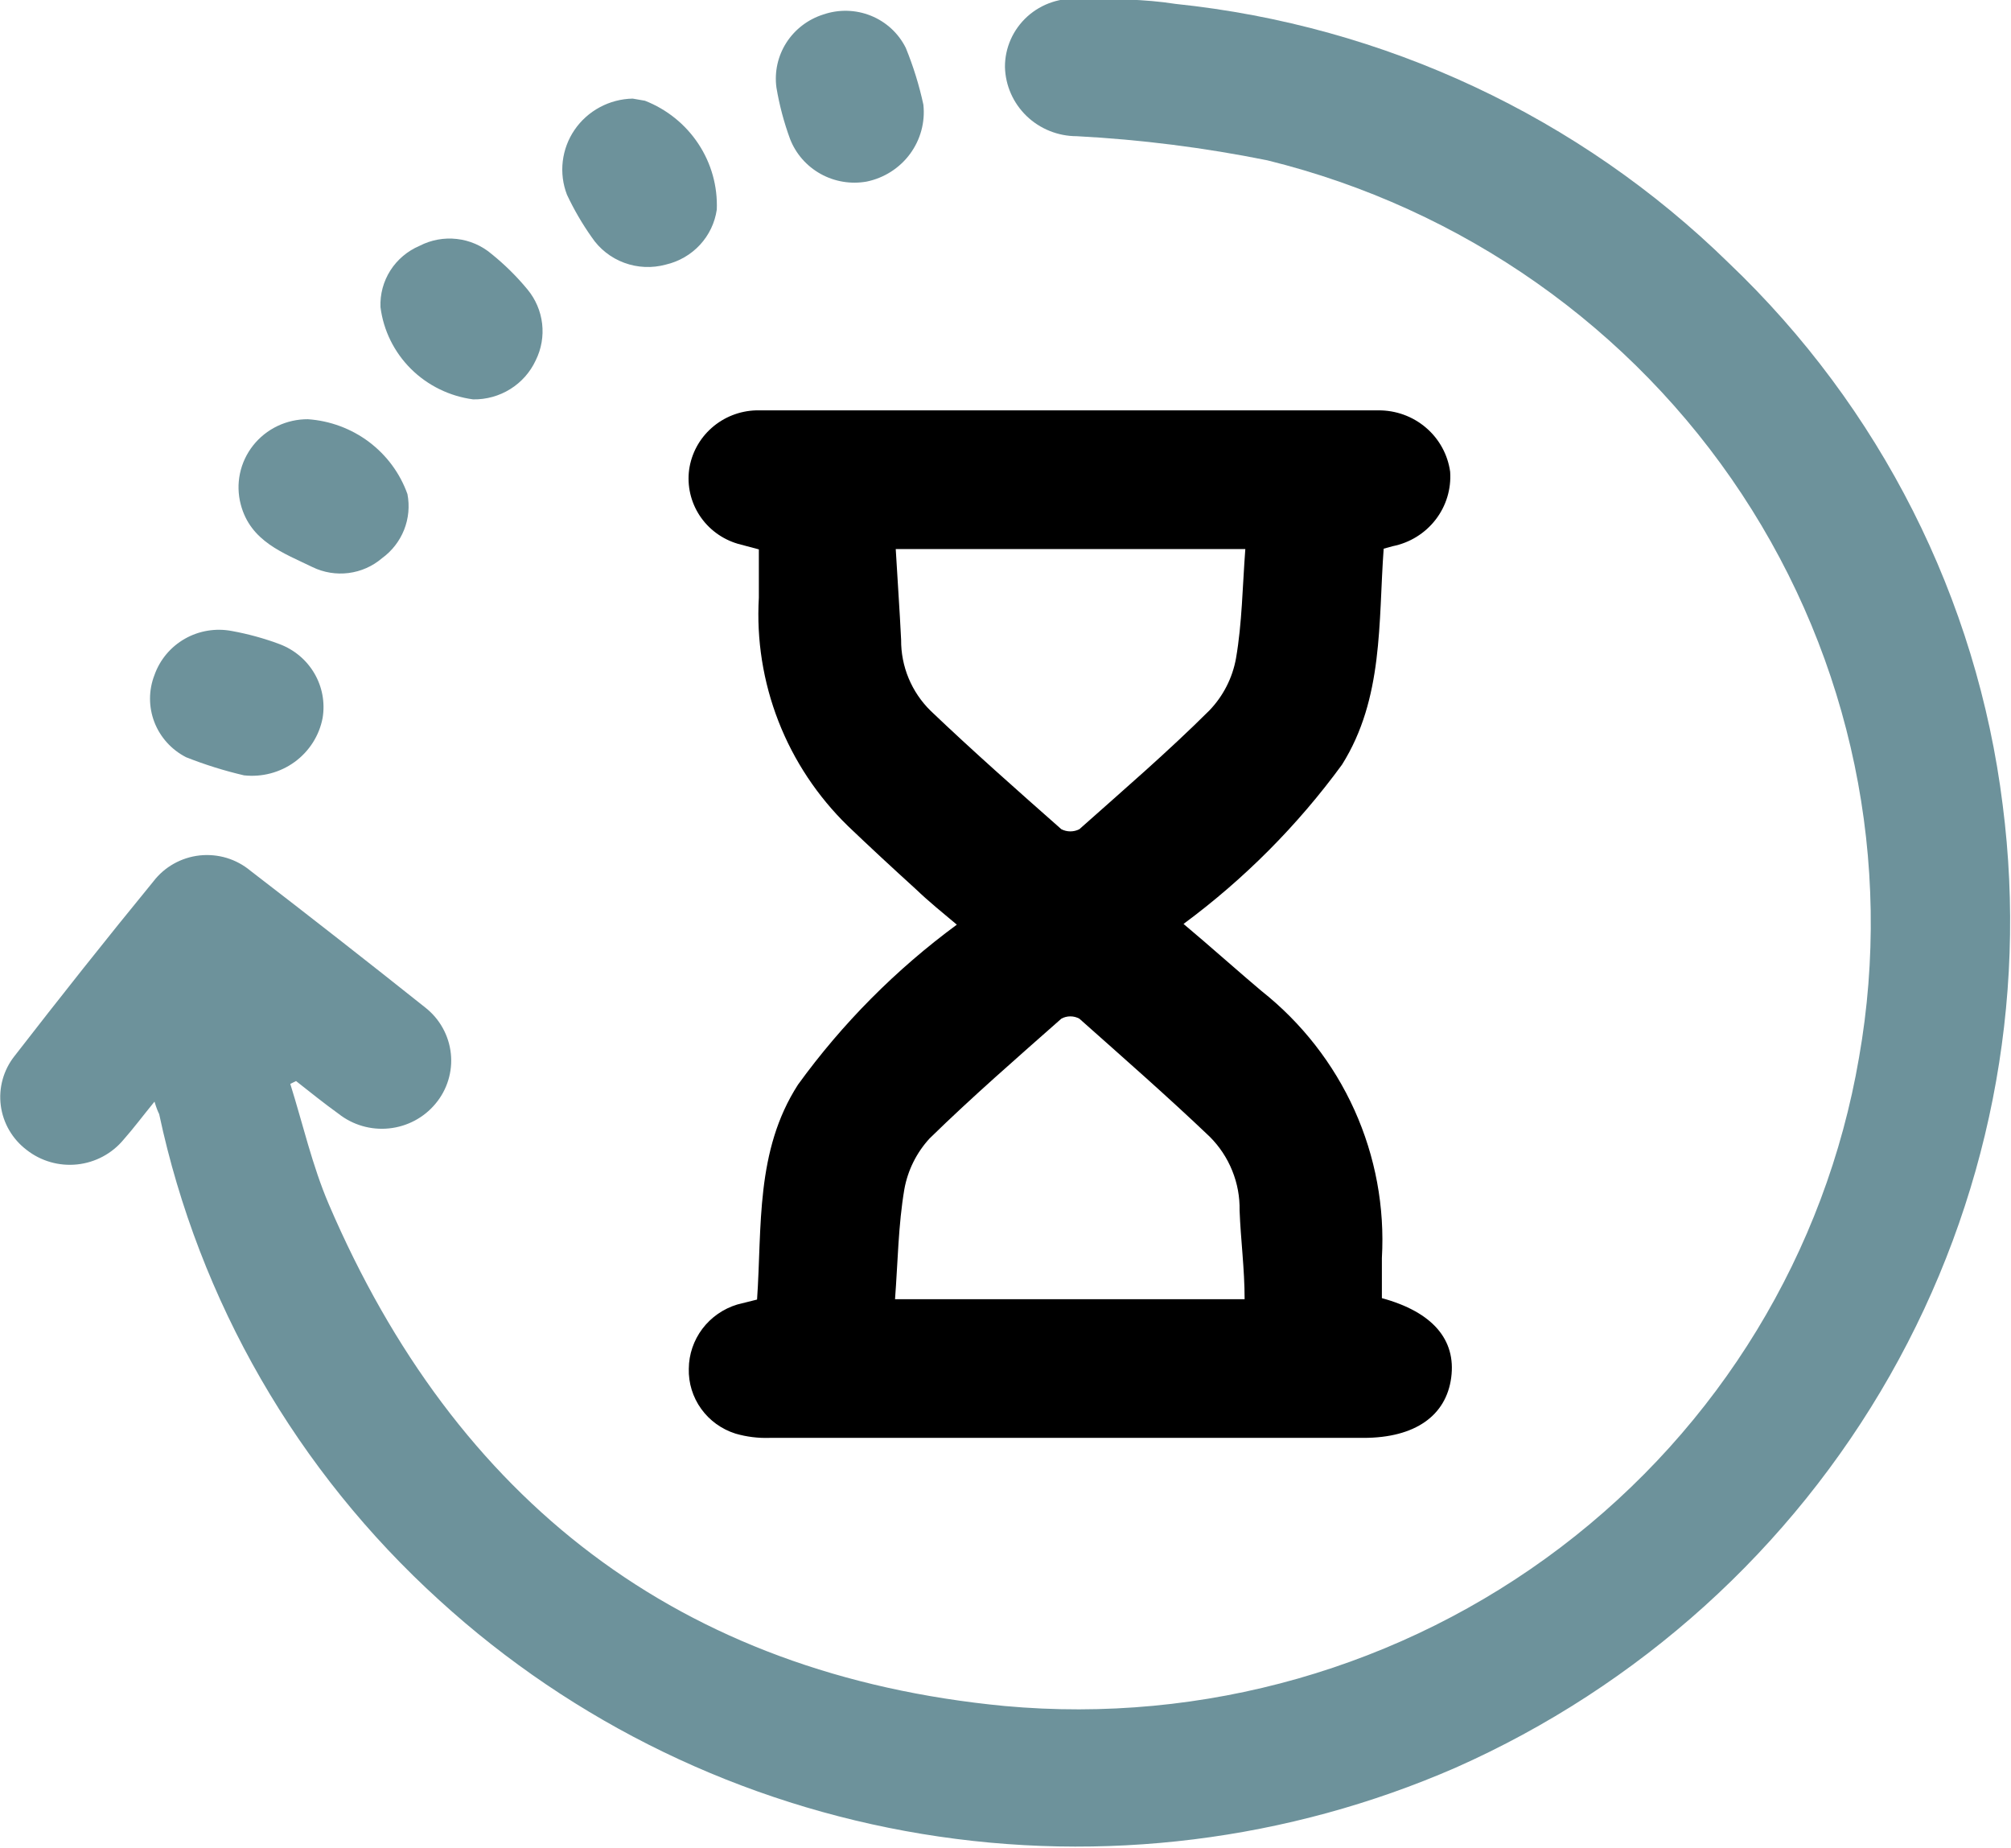 <?xml version="1.0" encoding="UTF-8"?>
<svg xmlns="http://www.w3.org/2000/svg" width="74" height="68" viewBox="0 0 74 68" fill="none">
  <g clip-path="url(#clip0_337_2362)">
    <path d="M5.685 40.531C5.248 41.066 4.918 41.51 4.548 41.928C4.123 42.442 3.51 42.77 2.842 42.841C2.173 42.912 1.504 42.72 0.978 42.306C0.719 42.109 0.502 41.864 0.339 41.584C0.176 41.304 0.071 40.995 0.029 40.675C-0.013 40.355 0.01 40.03 0.096 39.719C0.181 39.408 0.328 39.116 0.529 38.861C2.208 36.695 3.913 34.542 5.645 32.428C5.848 32.163 6.103 31.942 6.395 31.778C6.687 31.614 7.011 31.51 7.345 31.473C7.679 31.437 8.017 31.468 8.339 31.564C8.66 31.661 8.958 31.822 9.215 32.036C11.37 33.693 13.525 35.377 15.654 37.073C15.916 37.28 16.134 37.535 16.294 37.826C16.455 38.116 16.555 38.435 16.59 38.765C16.625 39.094 16.592 39.427 16.495 39.743C16.398 40.06 16.238 40.355 16.024 40.609C15.598 41.122 14.983 41.448 14.315 41.516C13.647 41.585 12.978 41.39 12.454 40.975C11.925 40.596 11.41 40.179 10.894 39.774L10.682 39.879C11.145 41.353 11.489 42.88 12.097 44.302C16.764 55.186 24.988 61.619 36.967 62.767C44.289 63.438 51.599 61.353 57.429 56.929C63.26 52.505 67.181 46.07 68.407 38.913C69.676 31.713 68.136 24.305 64.096 18.18C60.056 12.055 53.816 7.667 46.631 5.898C44.321 5.432 41.979 5.135 39.624 5.011C38.934 5.011 38.271 4.745 37.777 4.27C37.283 3.794 36.997 3.147 36.98 2.466C36.978 2.117 37.051 1.77 37.193 1.45C37.335 1.13 37.544 0.842 37.805 0.606C38.067 0.37 38.376 0.191 38.712 0.08C39.048 -0.031 39.404 -0.072 39.756 -0.039C40.92 -0.039 42.096 -0.039 43.26 0.144C50.943 0.941 58.121 4.301 63.608 9.67C69.188 14.982 72.75 22.026 73.695 29.622C74.624 36.875 73.169 44.231 69.544 50.607C65.919 56.982 60.316 62.041 53.559 65.038C47.398 67.722 40.575 68.569 33.932 67.474C27.288 66.38 21.114 63.392 16.169 58.879C10.927 54.121 7.322 47.866 5.857 40.988C5.817 40.91 5.764 40.792 5.685 40.531Z" fill="#6D929B"></path>
    <path d="M50.916 20.187C50.717 22.902 50.916 25.694 49.382 28.134C47.75 30.367 45.784 32.343 43.551 33.993L44.318 34.646C45.019 35.246 45.706 35.859 46.42 36.46C47.898 37.631 49.071 39.134 49.842 40.843C50.612 42.552 50.958 44.418 50.85 46.286C50.85 46.782 50.85 47.278 50.85 47.761C52.714 48.269 53.586 49.287 53.401 50.684C53.216 52.08 52.079 52.902 50.175 52.902H28.32C27.896 52.916 27.472 52.864 27.064 52.745C26.555 52.584 26.111 52.265 25.802 51.834C25.492 51.404 25.332 50.885 25.346 50.357C25.35 49.828 25.526 49.313 25.846 48.888C26.168 48.463 26.617 48.151 27.131 47.995L27.858 47.813C28.043 45.138 27.792 42.345 29.365 39.905C30.994 37.657 32.965 35.672 35.209 34.02C34.68 33.576 34.177 33.171 33.702 32.715C32.855 31.945 32.022 31.175 31.203 30.392C30.083 29.301 29.211 27.988 28.646 26.539C28.081 25.09 27.834 23.538 27.924 21.988V20.213L27.144 20.005C26.567 19.833 26.07 19.465 25.743 18.965C25.416 18.465 25.28 17.867 25.359 17.277C25.443 16.686 25.735 16.143 26.185 15.745C26.635 15.346 27.213 15.117 27.818 15.098C28.426 15.098 29.034 15.098 29.656 15.098H50.717C51.361 15.092 51.985 15.318 52.471 15.734C52.958 16.149 53.275 16.726 53.362 17.356C53.406 17.988 53.217 18.615 52.827 19.119C52.438 19.623 51.876 19.971 51.246 20.096L50.916 20.187ZM32.935 47.8H45.799C45.799 46.677 45.654 45.607 45.614 44.537C45.624 44.035 45.532 43.537 45.343 43.071C45.155 42.604 44.874 42.18 44.517 41.823C42.956 40.335 41.33 38.913 39.717 37.478C39.616 37.423 39.502 37.394 39.387 37.394C39.271 37.394 39.157 37.423 39.056 37.478C37.417 38.926 35.764 40.362 34.204 41.888C33.724 42.412 33.403 43.059 33.278 43.754C33.054 45.072 33.04 46.416 32.935 47.8ZM45.825 20.2H32.961C33.027 21.349 33.106 22.445 33.159 23.541C33.155 24.025 33.249 24.506 33.435 24.954C33.621 25.402 33.896 25.809 34.244 26.151C35.804 27.639 37.43 29.074 39.056 30.509C39.158 30.561 39.272 30.588 39.387 30.588C39.502 30.588 39.615 30.561 39.717 30.509C41.33 29.074 42.97 27.665 44.503 26.138C45.013 25.607 45.353 24.94 45.482 24.22C45.706 22.928 45.72 21.584 45.825 20.2Z" fill="black"></path>
    <path d="M33.978 3.85C34.048 4.493 33.873 5.139 33.487 5.663C33.101 6.186 32.532 6.549 31.89 6.681C31.309 6.784 30.71 6.684 30.196 6.398C29.682 6.112 29.285 5.659 29.073 5.115C28.847 4.501 28.679 3.868 28.571 3.223C28.493 2.647 28.622 2.063 28.936 1.571C29.251 1.08 29.73 0.713 30.29 0.535C30.861 0.337 31.486 0.352 32.047 0.578C32.607 0.804 33.064 1.225 33.331 1.762C33.607 2.438 33.824 3.136 33.978 3.85Z" fill="#6D929B"></path>
    <path d="M23.282 3.628L23.732 3.706C24.539 4.021 25.226 4.576 25.7 5.294C26.174 6.011 26.41 6.856 26.376 7.712C26.306 8.197 26.09 8.649 25.755 9.01C25.42 9.371 24.982 9.624 24.499 9.735C23.995 9.873 23.461 9.85 22.971 9.669C22.482 9.489 22.063 9.16 21.775 8.73C21.425 8.235 21.12 7.711 20.863 7.164C20.712 6.773 20.659 6.352 20.708 5.937C20.757 5.521 20.906 5.123 21.143 4.777C21.38 4.43 21.699 4.145 22.071 3.945C22.443 3.745 22.859 3.636 23.282 3.628Z" fill="#6D929B"></path>
    <path d="M8.977 28.526C8.252 28.357 7.54 28.134 6.848 27.86C6.311 27.585 5.895 27.125 5.68 26.566C5.466 26.008 5.467 25.39 5.685 24.833C5.883 24.272 6.28 23.799 6.801 23.502C7.323 23.205 7.936 23.103 8.527 23.215C9.127 23.323 9.715 23.485 10.286 23.698C10.826 23.901 11.28 24.281 11.569 24.776C11.858 25.27 11.965 25.848 11.872 26.412C11.75 27.06 11.383 27.638 10.846 28.031C10.309 28.423 9.641 28.6 8.977 28.526Z" fill="#6D929B"></path>
    <path d="M11.33 15.424C12.146 15.48 12.928 15.771 13.579 16.26C14.23 16.75 14.721 17.416 14.993 18.178C15.078 18.619 15.036 19.075 14.87 19.493C14.704 19.911 14.421 20.274 14.054 20.54C13.708 20.836 13.282 21.024 12.828 21.082C12.374 21.14 11.913 21.065 11.502 20.866C10.431 20.344 9.215 19.926 8.858 18.556C8.761 18.185 8.751 17.796 8.83 17.421C8.909 17.045 9.075 16.692 9.313 16.39C9.552 16.087 9.858 15.843 10.208 15.675C10.558 15.508 10.942 15.422 11.33 15.424Z" fill="#6D929B"></path>
    <path d="M17.412 14.694C16.544 14.579 15.738 14.184 15.121 13.571C14.504 12.957 14.11 12.159 14.001 11.301C13.981 10.825 14.108 10.354 14.365 9.95C14.623 9.547 14.998 9.231 15.442 9.043C15.863 8.826 16.34 8.738 16.811 8.792C17.283 8.845 17.727 9.037 18.087 9.343C18.571 9.733 19.014 10.17 19.409 10.648C19.708 11.009 19.895 11.446 19.949 11.909C20.003 12.372 19.921 12.84 19.713 13.258C19.512 13.692 19.188 14.059 18.779 14.314C18.371 14.569 17.896 14.701 17.412 14.694Z" fill="#6D929B"></path>
  </g>
  <defs>
    <clipPath id="clip0_337_2362">
      <rect width="74" height="68" fill="white"></rect>
    </clipPath>
  </defs>
</svg>
